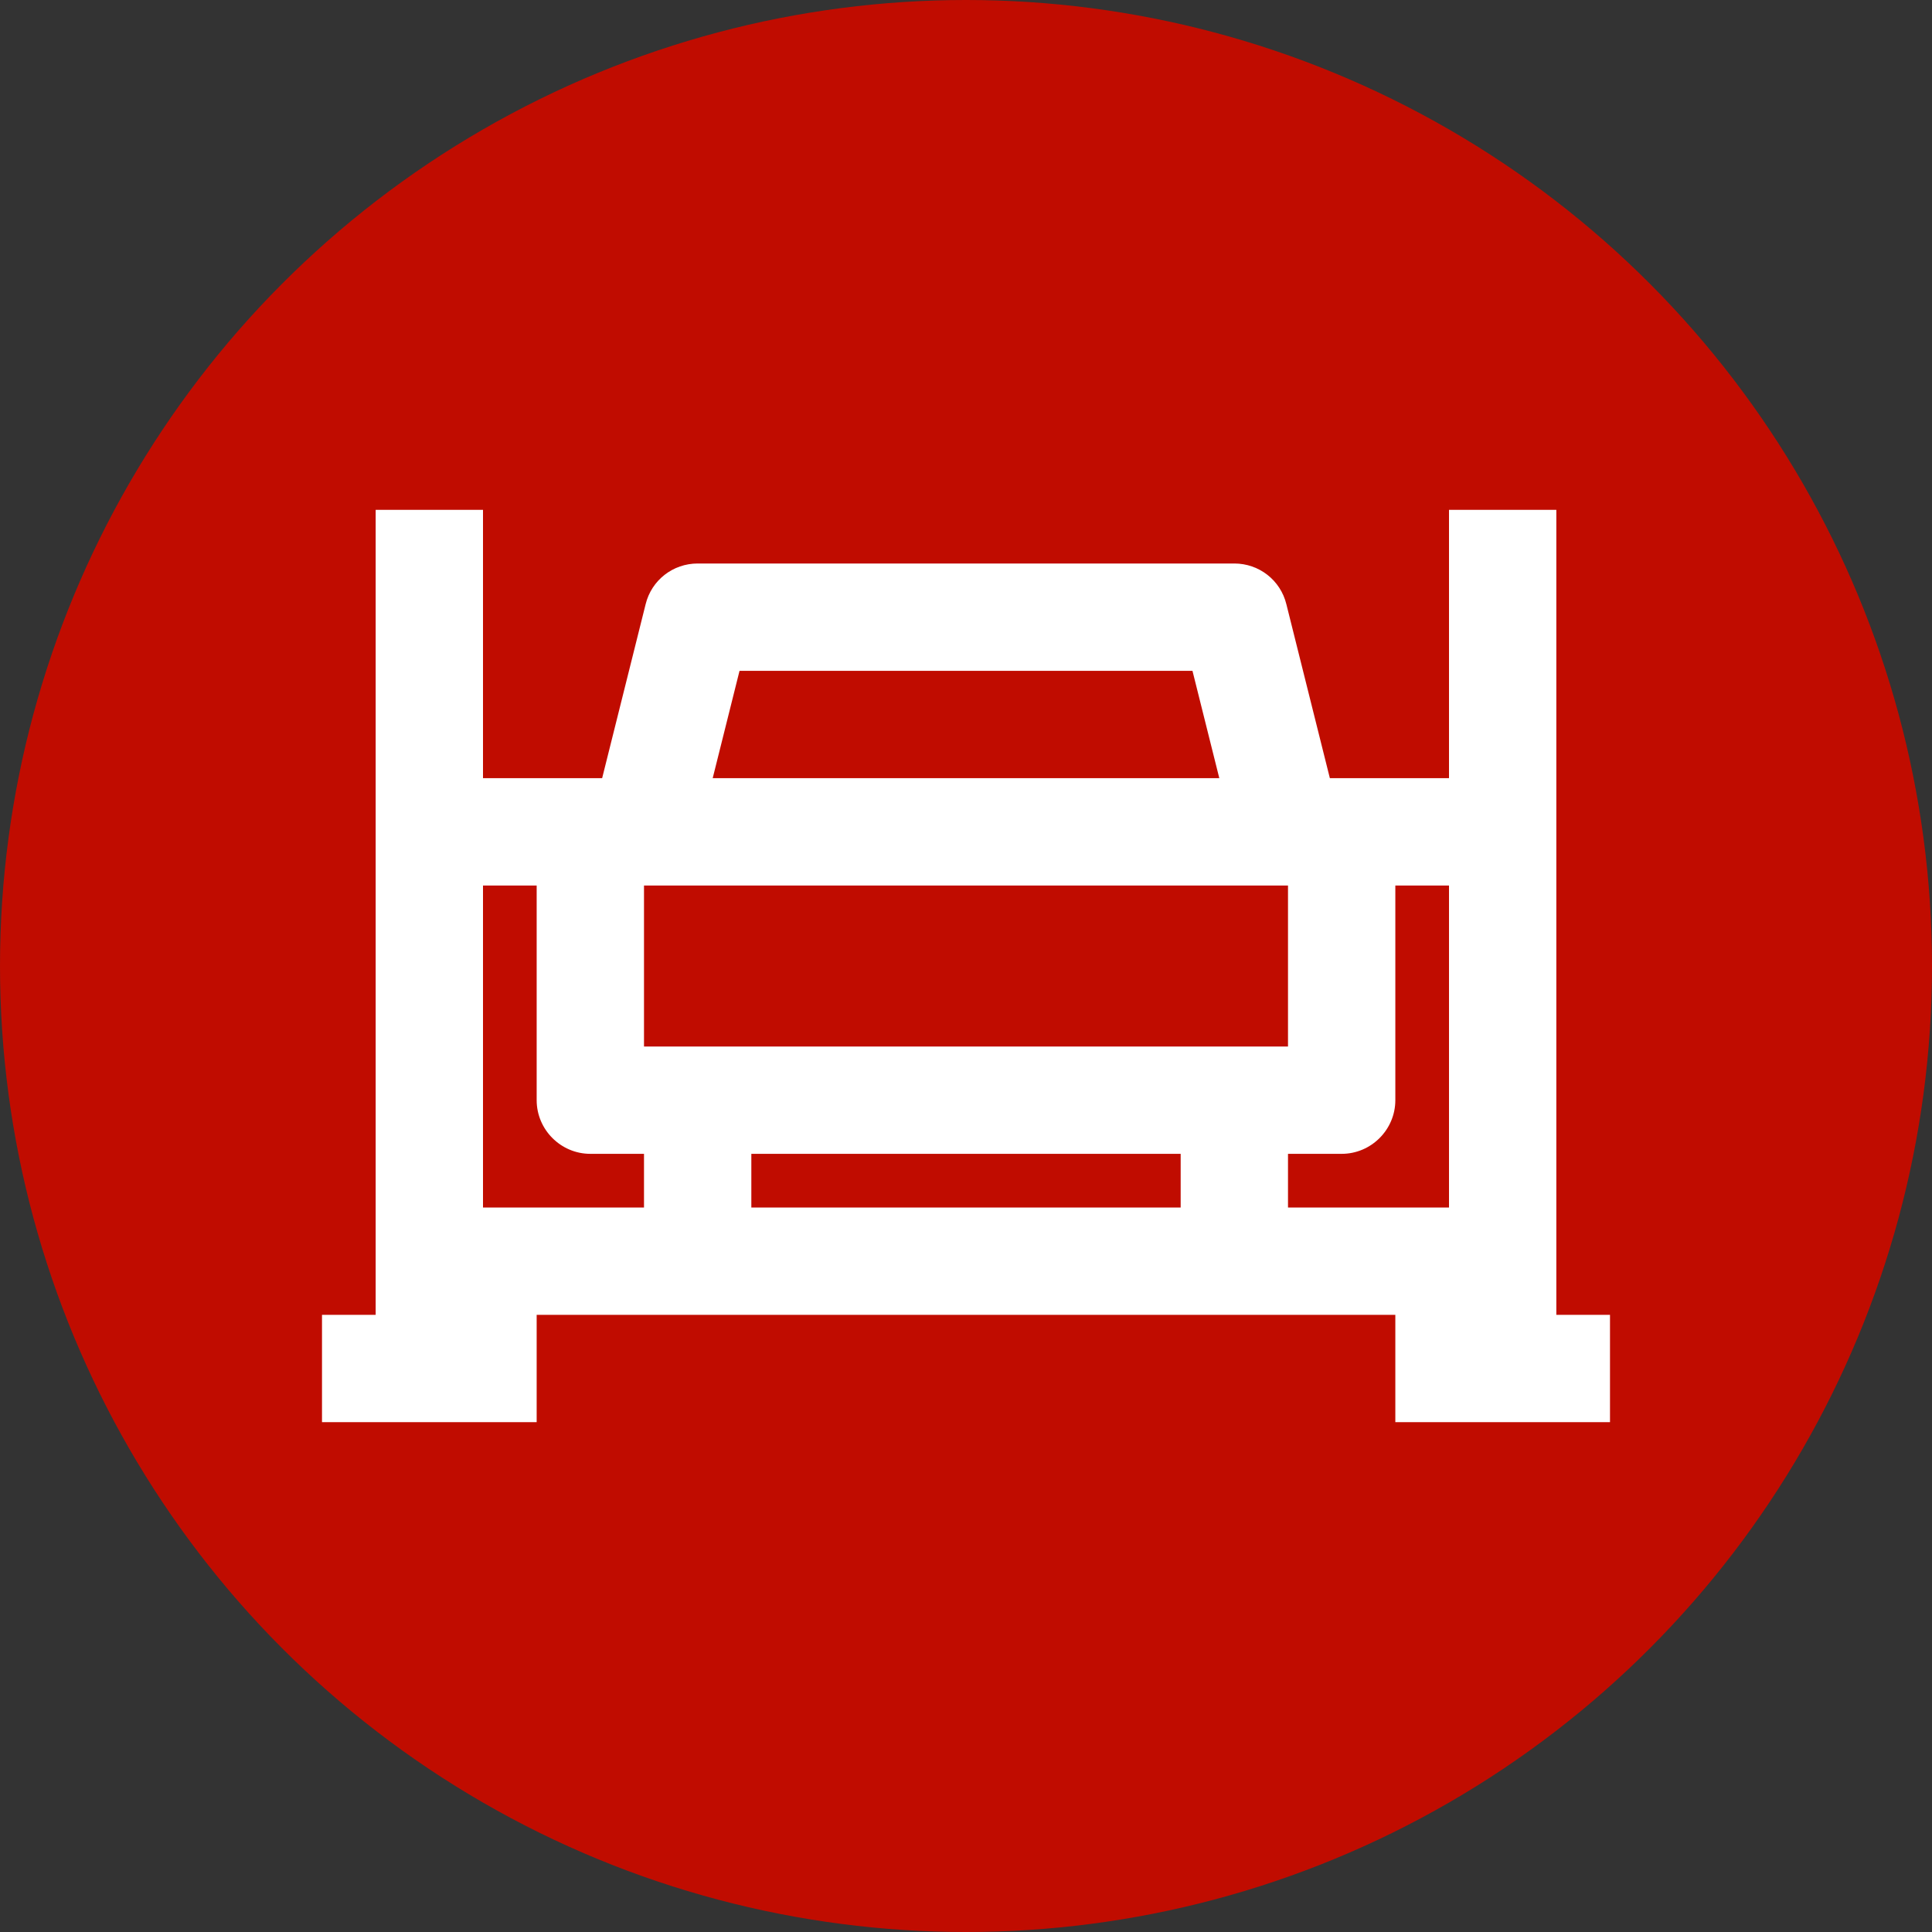 <?xml version="1.0" encoding="UTF-8"?><svg id="icon" xmlns="http://www.w3.org/2000/svg" width="36" height="36" viewBox="0 0 36 36"><rect x="0" y="0" width="36" height="36" fill="#333333" stroke="none"/><g id="a"><circle cx="18" cy="18" r="18" fill="#c00c00" stroke-width="0"/></g><path d="m29,24.5v-15h-2v5h-2.22l-.81-3.24c-.11-.45-.51-.76-.97-.76h-10c-.46,0-.86.31-.97.76l-.81,3.24h-2.22v-5h-2v15h-1v2h4v-2h16v2h4v-2h-1Zm-7-3v1h-8v-1h8Zm-10-2v-3h12v3h-12Zm1.78-7h8.44l.5,2h-9.44s.5-2,.5-2Zm-4.78,10v-6h1v4c0,.55.45,1,1,1h1v1h-3Zm15,0v-1h1c.55,0,1-.45,1-1v-4h1v6h-3Z" fill="#fff" stroke-width="0"/></svg>